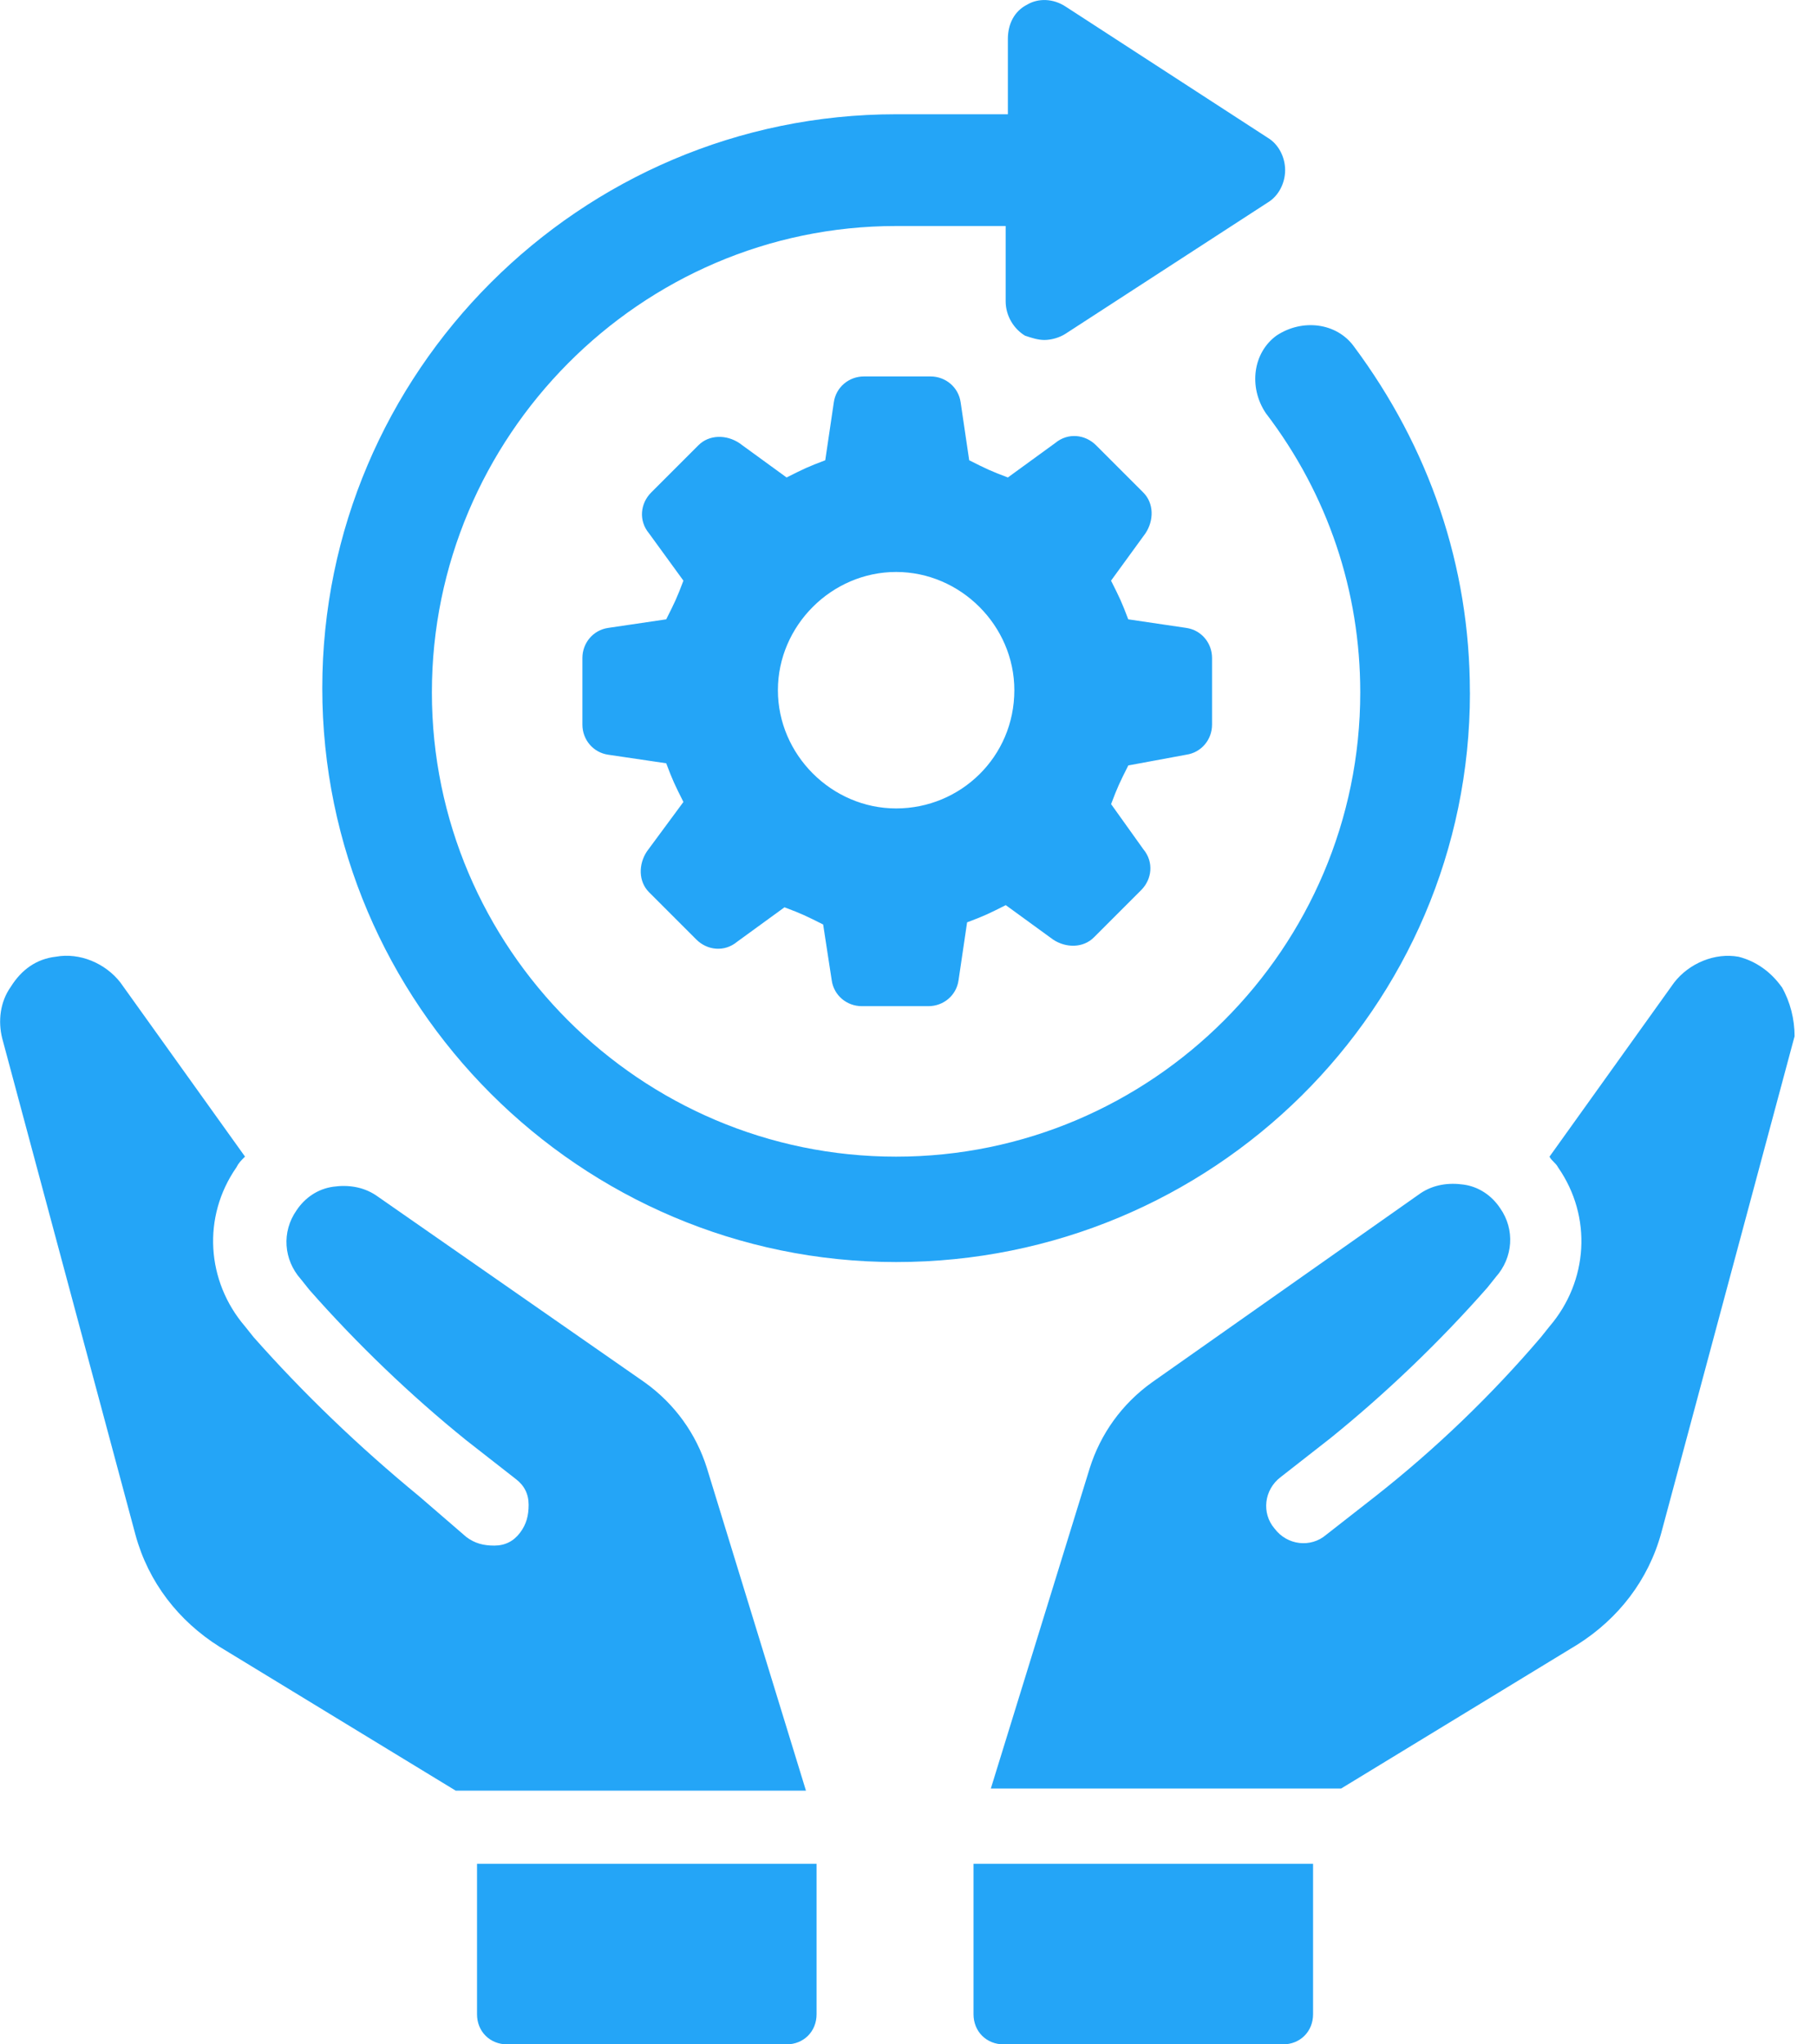 <svg fill="none" height="36" viewBox="0 0 32 36" width="32" xmlns="http://www.w3.org/2000/svg"><g fill="#24a5f7"><path d="m17.145 35.47c0 .303.227.53.53.53h4.92c.303 0 .53-.227.53-.53v-2.649h-5.98z"/><path d="m31.376 17.378c-.189-.265-.454-.454-.757-.53-.416-.076-.871.114-1.135.454l-2.195 3.066c.038.076.114.114.151.189.606.871.53 2.006-.151 2.801l-.151.189c-.871 1.022-1.855 1.968-2.914 2.801l-.871.681c-.265.227-.681.189-.908-.114-.227-.265-.189-.681.114-.908l.871-.681c.984-.795 1.93-1.703 2.763-2.65l.151-.189c.303-.341.341-.833.076-1.211-.151-.227-.379-.379-.643-.416-.265-.038-.53 0-.757.151l-4.731 3.331c-.53.379-.908.908-1.098 1.514l-1.741 5.639h6.169l4.163-2.536c.719-.454 1.249-1.135 1.476-1.968l2.347-8.743c0-.303-.076-.606-.227-.871z"/><path d="m12.451 25.856c-.189-.606-.568-1.135-1.098-1.514l-4.731-3.293c-.227-.151-.492-.189-.757-.151-.265.038-.492.189-.643.416-.265.379-.227.871.076 1.211l.151.189c.833.946 1.779 1.855 2.763 2.649l.871.681c.151.114.227.265.227.454 0 .189-.038.341-.151.492-.114.151-.265.227-.454.227s-.341-.038-.492-.151l-.833-.719c-1.06-.871-2.044-1.817-2.914-2.801l-.151-.189c-.681-.795-.757-1.93-.151-2.801.038-.076.076-.114.151-.189l-2.195-3.066c-.265-.341-.719-.53-1.135-.454-.341.038-.606.227-.795.53-.189.265-.227.606-.151.908l2.347 8.743c.227.833.757 1.514 1.476 1.968l4.163 2.536h6.169z"/><path d="m8.401 35.47c0 .303.227.53.53.53h4.92c.303 0 .53-.227.53-.53v-2.649h-5.98z"/><path d="m25.887 12.193c0-2.233-.719-4.315-2.044-6.094-.303-.416-.908-.492-1.363-.189-.416.303-.492.908-.189 1.363 1.098 1.438 1.665 3.141 1.665 4.92 0 4.504-3.671 8.175-8.175 8.175-4.504 0-8.175-3.671-8.175-8.175 0-4.504 3.671-8.213 8.175-8.213h1.93v1.325c0 .265.151.492.341.606.114.038.227.076.341.076.114 0 .265-.038.379-.114l3.558-2.309c.189-.114.303-.341.303-.568s-.114-.454-.303-.568l-3.558-2.309c-.227-.151-.492-.151-.681-.038-.227.114-.341.341-.341.606v1.325h-1.968c-5.564 0-10.106 4.542-10.106 10.106 0 5.564 4.542 10.106 10.106 10.106 5.564 0 10.106-4.466 10.106-10.03z"/><path d="m20.892 13.29c.265-.038.454-.265.454-.53v-1.173c0-.265-.189-.492-.454-.53l-1.022-.151c-.114-.303-.151-.379-.303-.681l.606-.833c.151-.227.151-.53-.038-.719l-.833-.833c-.189-.189-.492-.227-.719-.038l-.833.606c-.303-.114-.379-.151-.681-.303l-.151-1.022c-.038-.265-.265-.454-.53-.454h-1.173c-.265 0-.492.189-.53.454l-.151 1.022c-.303.114-.379.151-.681.303l-.833-.606c-.227-.151-.53-.151-.719.038l-.833.833c-.189.189-.227.492-.038.719l.606.833c-.114.303-.151.379-.303.681l-1.022.151c-.265.038-.454.265-.454.53v1.173c0 .265.189.492.454.53l1.022.151c.114.303.151.379.303.681l-.643.871c-.151.227-.151.53.038.719l.833.833c.189.189.492.227.719.038l.833-.606c.303.114.379.151.681.303l.151.984c.038.265.265.454.53.454h1.173c.265 0 .492-.189.53-.454l.151-1.022c.303-.114.379-.151.681-.303l.833.606c.227.151.53.151.719-.038l.833-.833c.189-.189.227-.492.038-.719l-.568-.795c.114-.303.151-.379.303-.681zm-5.11.946c-1.135 0-2.082-.946-2.082-2.082s.946-2.082 2.082-2.082c1.135 0 2.082.946 2.082 2.082 0 1.173-.946 2.082-2.082 2.082z"/></g></svg>